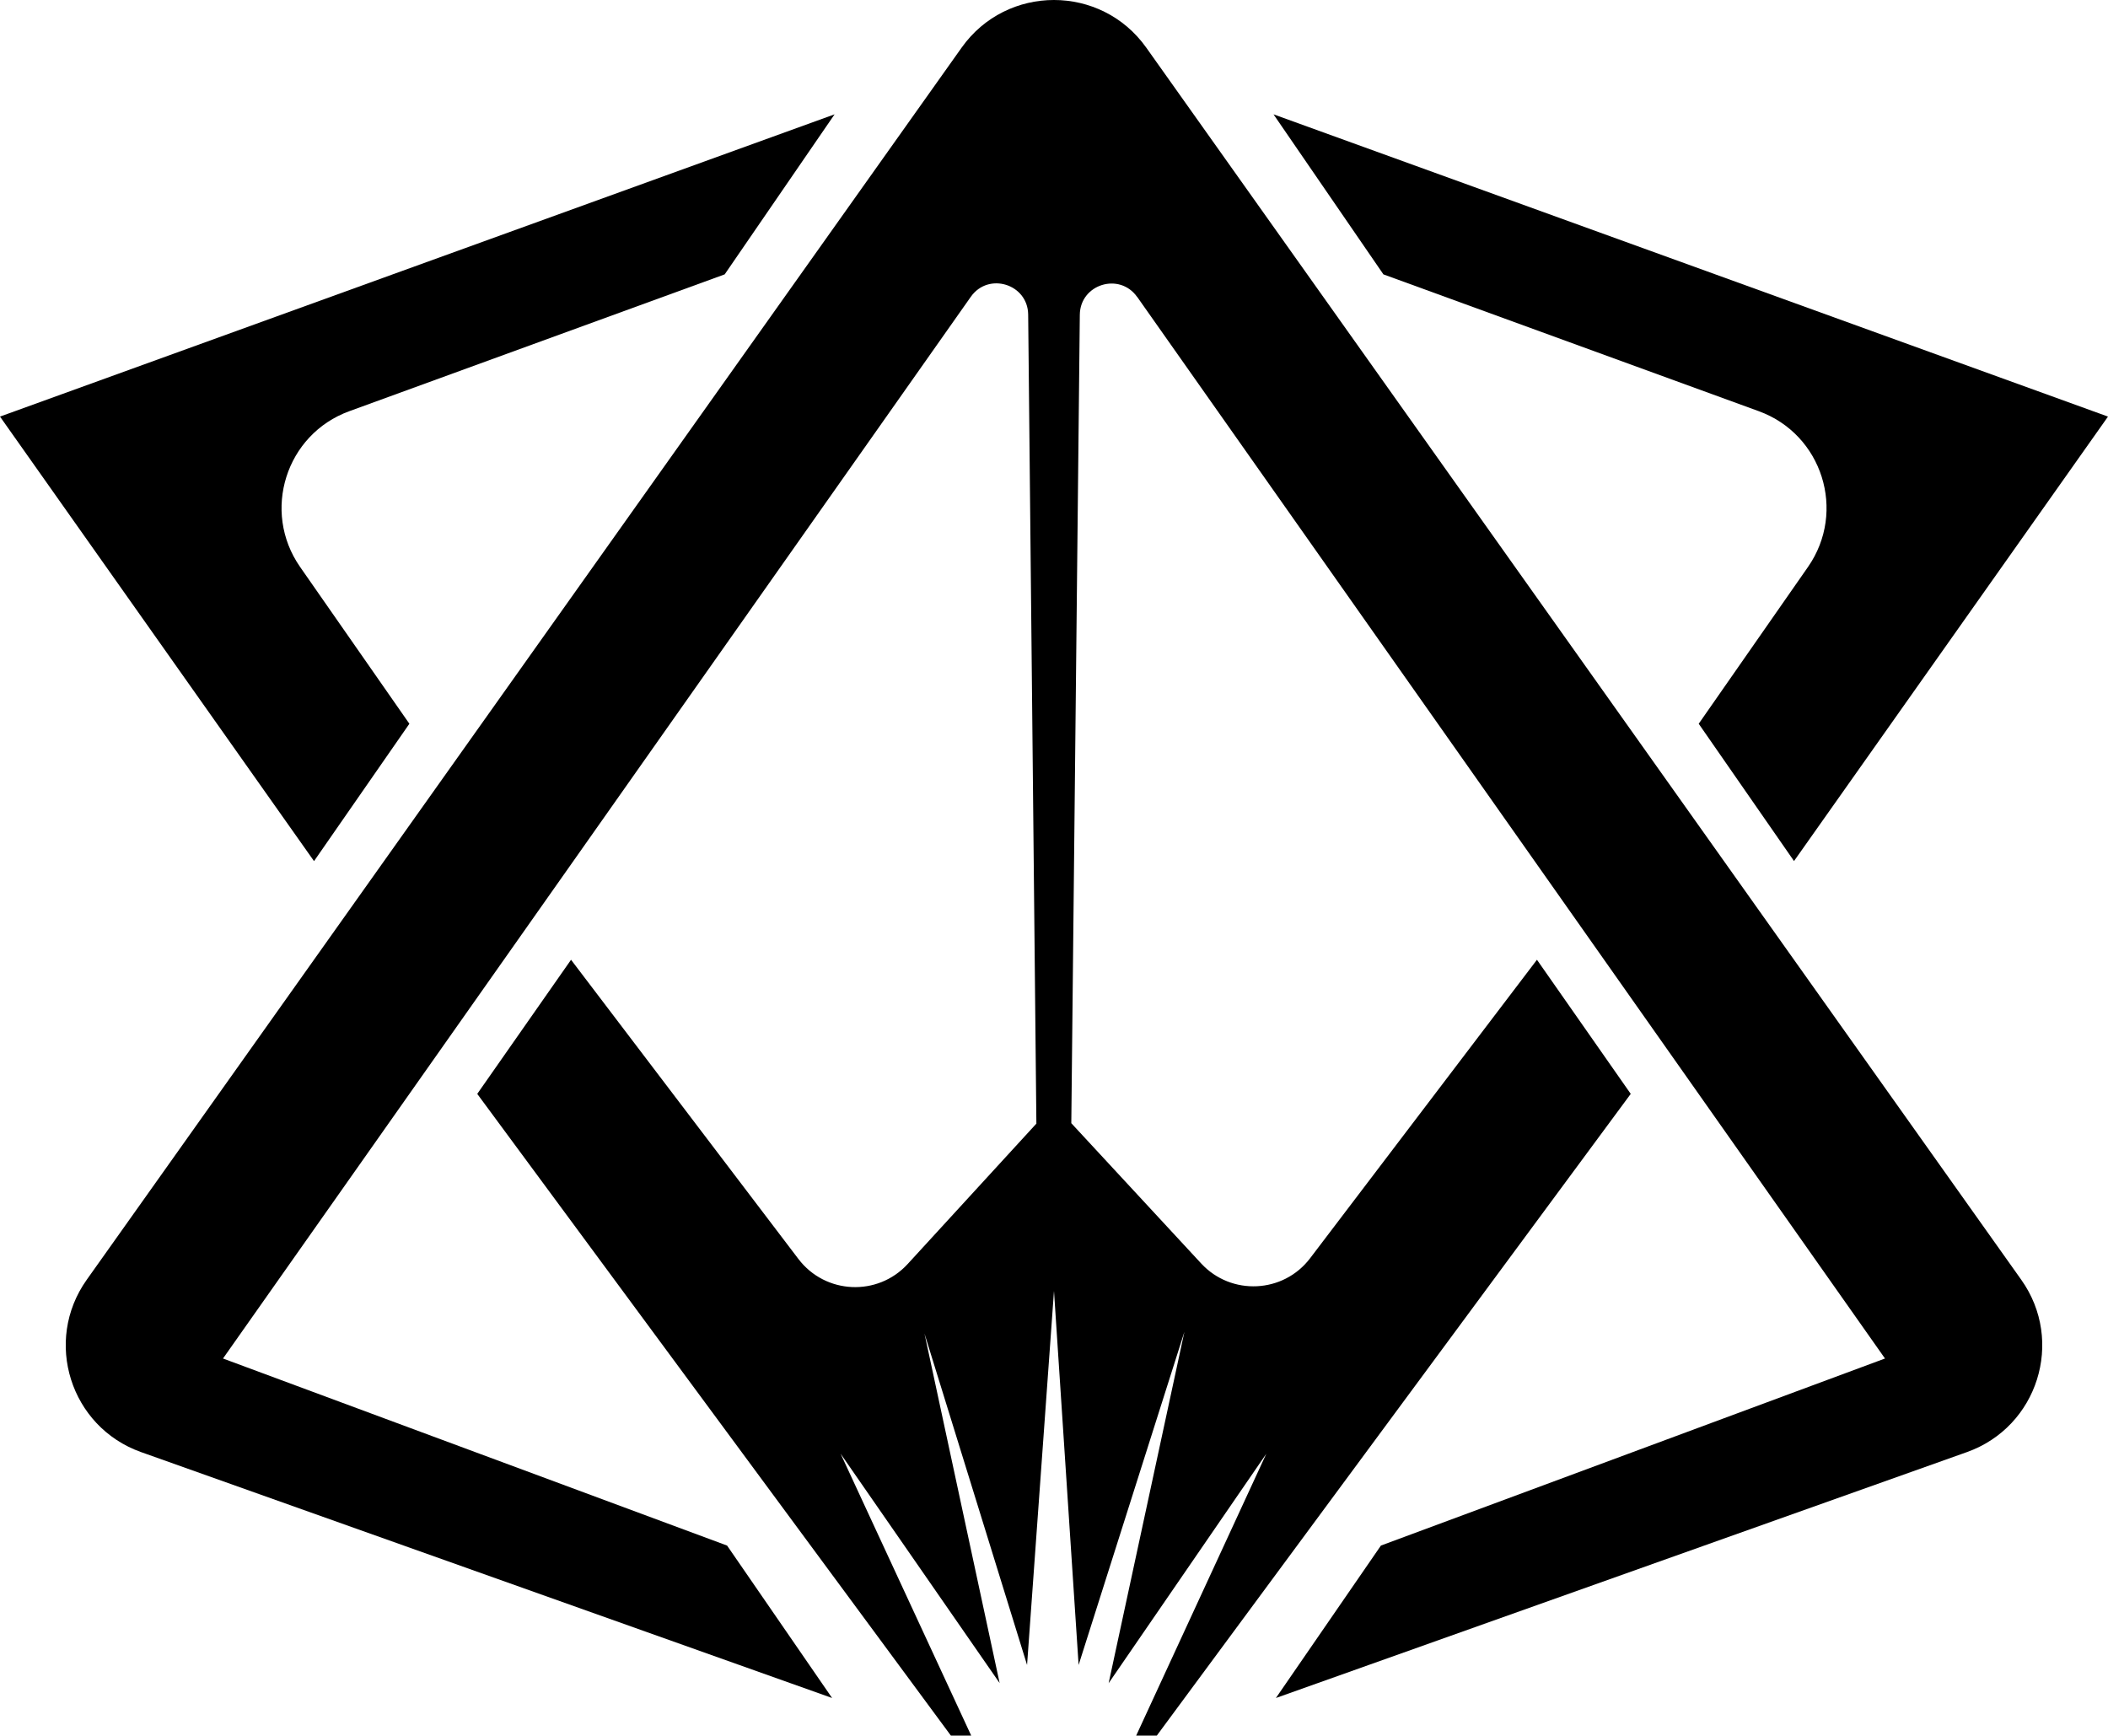 <?xml version="1.0" encoding="UTF-8"?> <svg xmlns="http://www.w3.org/2000/svg" xmlns:xlink="http://www.w3.org/1999/xlink" xmlns:xodm="http://www.corel.com/coreldraw/odm/2003" xml:space="preserve" width="98.258mm" height="80.908mm" version="1.1" style="shape-rendering:geometricPrecision; text-rendering:geometricPrecision; image-rendering:optimizeQuality; fill-rule:evenodd; clip-rule:evenodd" viewBox="0 0 9819.64 8085.73"> <defs> <style type="text/css"> .fil0 {fill:black;fill-rule:nonzero} </style> </defs> <g id="Слой_x0020_1">  <g id="_105553192218880"> <path class="fil0" d="M1462.67 4011.44l-1462.67 -2070.69 3887.75 -1408.14 -511.96 745.57 -1748.51 637.39c-296.08,107.71 -409.38,466.75 -229.42,725.51l509.17 730.64 -444.36 640.19 0 -0.48z"></path> <path class="fil0" d="M8356.95 4011.44l1462.69 -2070.69 -3887.3 -1408.14 511.97 745.57 1748.51 637.39c296.08,107.71 409.38,466.75 229.42,725.51l-509.18 730.64 444.36 640.19 -0.47 -0.48z"></path> <path class="fil0" d="M5297.29 1383.09l3483.5 4945.73 -2348.14 871.46 -489.12 710.13 3219.13 -1145.62c329.65,-117.52 455.54,-517.1 253.18,-802.46l-4076.13 -5740.29c-210.3,-296.07 -649.98,-296.07 -860.28,0l-4075.64 5740.27c-202.36,285.36 -76.47,684.95 253.18,802.46l3219.13 1145.62 -489.12 -710.12 -2348.14 -871.47 3483.5 -4946.19c82.07,-116.57 265.77,-59.68 267.18,83.01l38.24 3768.39 0.46 0 -600.09 654.65c-139.89,152.47 -383.28,141.28 -508.7,-23.32l-1059.35 -1394.14 -436.9 624.81 2206.39 2989.72 94.64 -0.02c0,0 -608.48,-1313.48 -608.48,-1313.48l740.89 1068.7 -350.17 -1628.69 477.93 1544.29 125.42 -1742.46 114.71 1742.46 492.84 -1552.22 -352.97 1637.07 734.38 -1068.7 -606.15 1313.02 96.06 0 2207.78 -2989.72 -436.89 -624.8 -1056.58 1390.42c-124.48,164.13 -367.42,175.79 -507.3,24.7l-605.23 -653.71 39.64 -3766.07c1.4,-142.68 185.11,-199.56 267.18,-83.01l0 -0.44z"></path> </g> </g> </svg> 